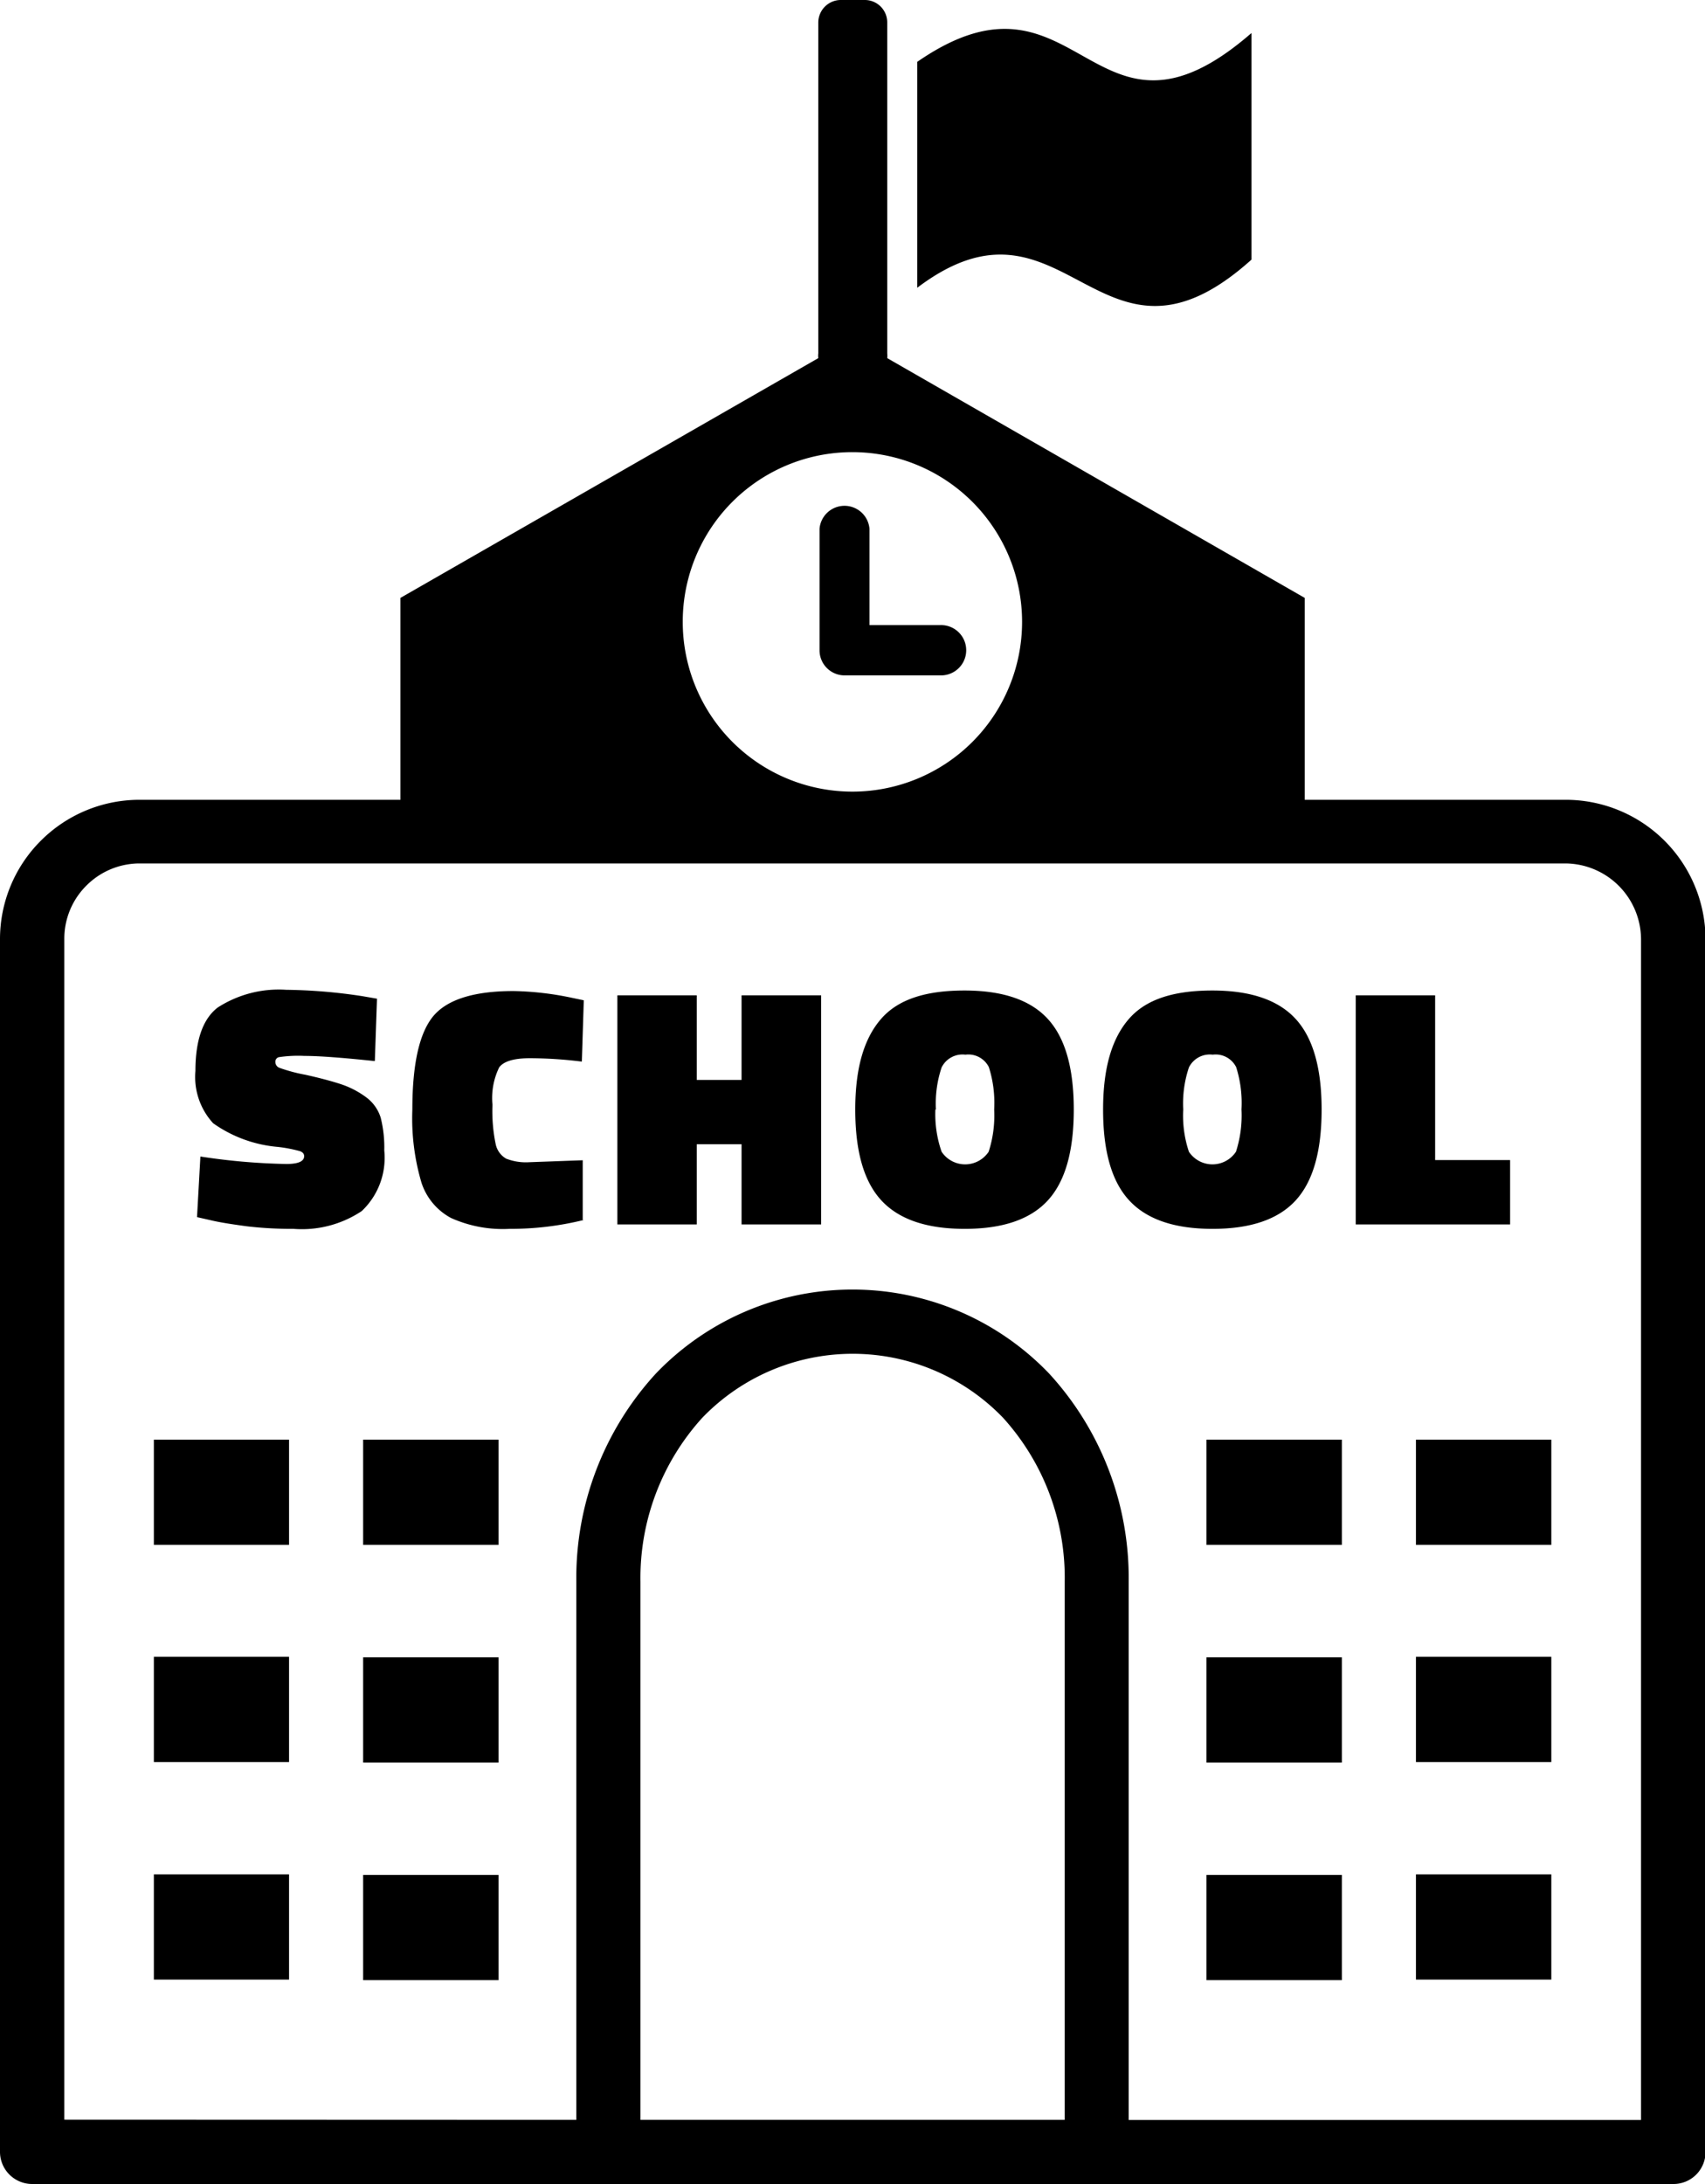<svg id="Layer_1" data-name="Layer 1" xmlns="http://www.w3.org/2000/svg" viewBox="0 0 95.97 122.88"><defs><style>.cls-1{fill-rule:evenodd;}</style></defs><title>school</title><path class="cls-1" d="M51.63,3.48c9.14-6.32,9.83,6.19,18.81-1.62V14.61C61.87,22.31,60,9.86,51.63,16.19V3.48ZM47.29,0h1.39a1.26,1.26,0,0,1,1.26,1.26V19.88a1.24,1.24,0,0,1,0,.27L73.44,33.64V45H88.11A7.87,7.87,0,0,1,96,52.84v68.24a1.8,1.8,0,0,1-1.8,1.8H1.8a1.81,1.81,0,0,1-1.8-1.8V52.84a7.82,7.82,0,0,1,2.31-5.55h0A7.85,7.85,0,0,1,7.86,45H22.54V33.64L46.06,20.15a1.12,1.12,0,0,1,0-.27V1.26A1.27,1.27,0,0,1,47.29,0ZM46.13,29.75a1.41,1.41,0,0,1,2.81,0v5.42h4A1.41,1.41,0,0,1,53,38H47.53a1.41,1.41,0,0,1-1.4-1.41V29.75ZM48,25.44A9.55,9.55,0,1,1,38.43,35,9.54,9.54,0,0,1,48,25.44ZM36.05,119.18v.09H59.93V89a13.4,13.4,0,0,0-3.47-9.23,11.75,11.75,0,0,0-16.93,0A13.4,13.4,0,0,0,36.05,89v30.19Zm-3.61.09V89a17,17,0,0,1,4.46-11.7,15.32,15.32,0,0,1,22.17,0A17,17,0,0,1,63.53,89v30.28H92.37V52.84a4.29,4.29,0,0,0-4.26-4.26H7.86a4.23,4.23,0,0,0-3,1.25h0a4.21,4.21,0,0,0-1.24,3v66.43ZM8.66,105.46h7.61v5.92H8.66v-5.92Zm0-12.24h7.61v5.92H8.66V93.22ZM8.66,81h7.61v5.92H8.66V81Zm11.78,24.49h7.62v5.92H20.44v-5.92Zm0-12.24h7.62v5.92H20.44V93.22Zm0-12.25h7.62v5.92H20.44V81Zm47.47,24.49h7.62v5.92H67.91v-5.92Zm0-12.24h7.62v5.92H67.91V93.22Zm0-12.25h7.62v5.92H67.91V81ZM79.7,105.46h7.62v5.92H79.7v-5.92Zm0-12.24h7.62v5.92H79.7V93.22ZM79.7,81h7.62v5.92H79.7V81ZM21.09,59.7c-1.81-.19-3.13-.29-3.95-.29a7.34,7.34,0,0,0-1.44.07.26.26,0,0,0-.2.28.35.35,0,0,0,.23.32,9.22,9.22,0,0,0,1.46.39c.81.18,1.48.36,2,.53a5,5,0,0,1,1.41.73,2.25,2.25,0,0,1,.83,1.16,6.9,6.9,0,0,1,.2,1.84,4.12,4.12,0,0,1-1.27,3.41,6.07,6.07,0,0,1-3.84,1A21.62,21.62,0,0,1,13.93,69c-.9-.12-1.6-.23-2.09-.35l-.75-.17.19-3.41a35.74,35.74,0,0,0,4.84.42c.67,0,1-.15,1-.44,0-.13-.08-.22-.23-.28a8.06,8.06,0,0,0-1.25-.24A7.38,7.38,0,0,1,12,63.2a3.84,3.84,0,0,1-1-2.94c0-1.74.42-2.93,1.25-3.57a6.34,6.34,0,0,1,3.86-1,30.38,30.38,0,0,1,4.3.36l.81.14-.12,3.47Zm11.77,8.94a17.14,17.14,0,0,1-4.18.5,7.11,7.11,0,0,1-3.29-.61,3.47,3.47,0,0,1-1.67-2,12.76,12.76,0,0,1-.51-4.1q0-3.84,1.18-5.26c.79-.94,2.3-1.41,4.52-1.41a17.2,17.2,0,0,1,3.28.38l.67.14-.11,3.45a24,24,0,0,0-2.92-.19c-.9,0-1.47.17-1.73.51a3.93,3.93,0,0,0-.38,2.11,9.1,9.1,0,0,0,.18,2.21,1.23,1.23,0,0,0,.59.82,3.06,3.06,0,0,0,1.31.2l3-.11,0,3.39Zm8.88.25V64.38H39.22v4.51H34.75V56h4.47v4.76h2.52V56h4.48V68.89Zm10.91-6.46A6.42,6.42,0,0,0,53,64.8a1.59,1.59,0,0,0,2.65,0,6.68,6.68,0,0,0,.31-2.38,6.66,6.66,0,0,0-.3-2.38,1.29,1.29,0,0,0-1.32-.7,1.31,1.31,0,0,0-1.34.72,6.4,6.4,0,0,0-.32,2.36Zm7.79,0c0,2.36-.49,4.06-1.47,5.12s-2.53,1.59-4.67,1.59-3.7-.53-4.69-1.6-1.47-2.77-1.47-5.11.49-4,1.46-5.11,2.54-1.59,4.69-1.59,3.7.53,4.68,1.59,1.47,2.76,1.47,5.11Zm6.16,0a6.42,6.42,0,0,0,.32,2.37,1.59,1.59,0,0,0,2.65,0,6.68,6.68,0,0,0,.31-2.38,6.66,6.66,0,0,0-.3-2.38,1.29,1.29,0,0,0-1.32-.7,1.31,1.31,0,0,0-1.34.72,6.4,6.4,0,0,0-.32,2.36Zm7.79,0c0,2.36-.49,4.06-1.47,5.12s-2.53,1.59-4.67,1.59-3.7-.53-4.69-1.6-1.47-2.77-1.47-5.11.49-4,1.46-5.11,2.54-1.59,4.69-1.59,3.7.53,4.68,1.59,1.47,2.76,1.47,5.11ZM85,68.89H76.31V56h4.47v9.27H85v3.64Z"/></svg>